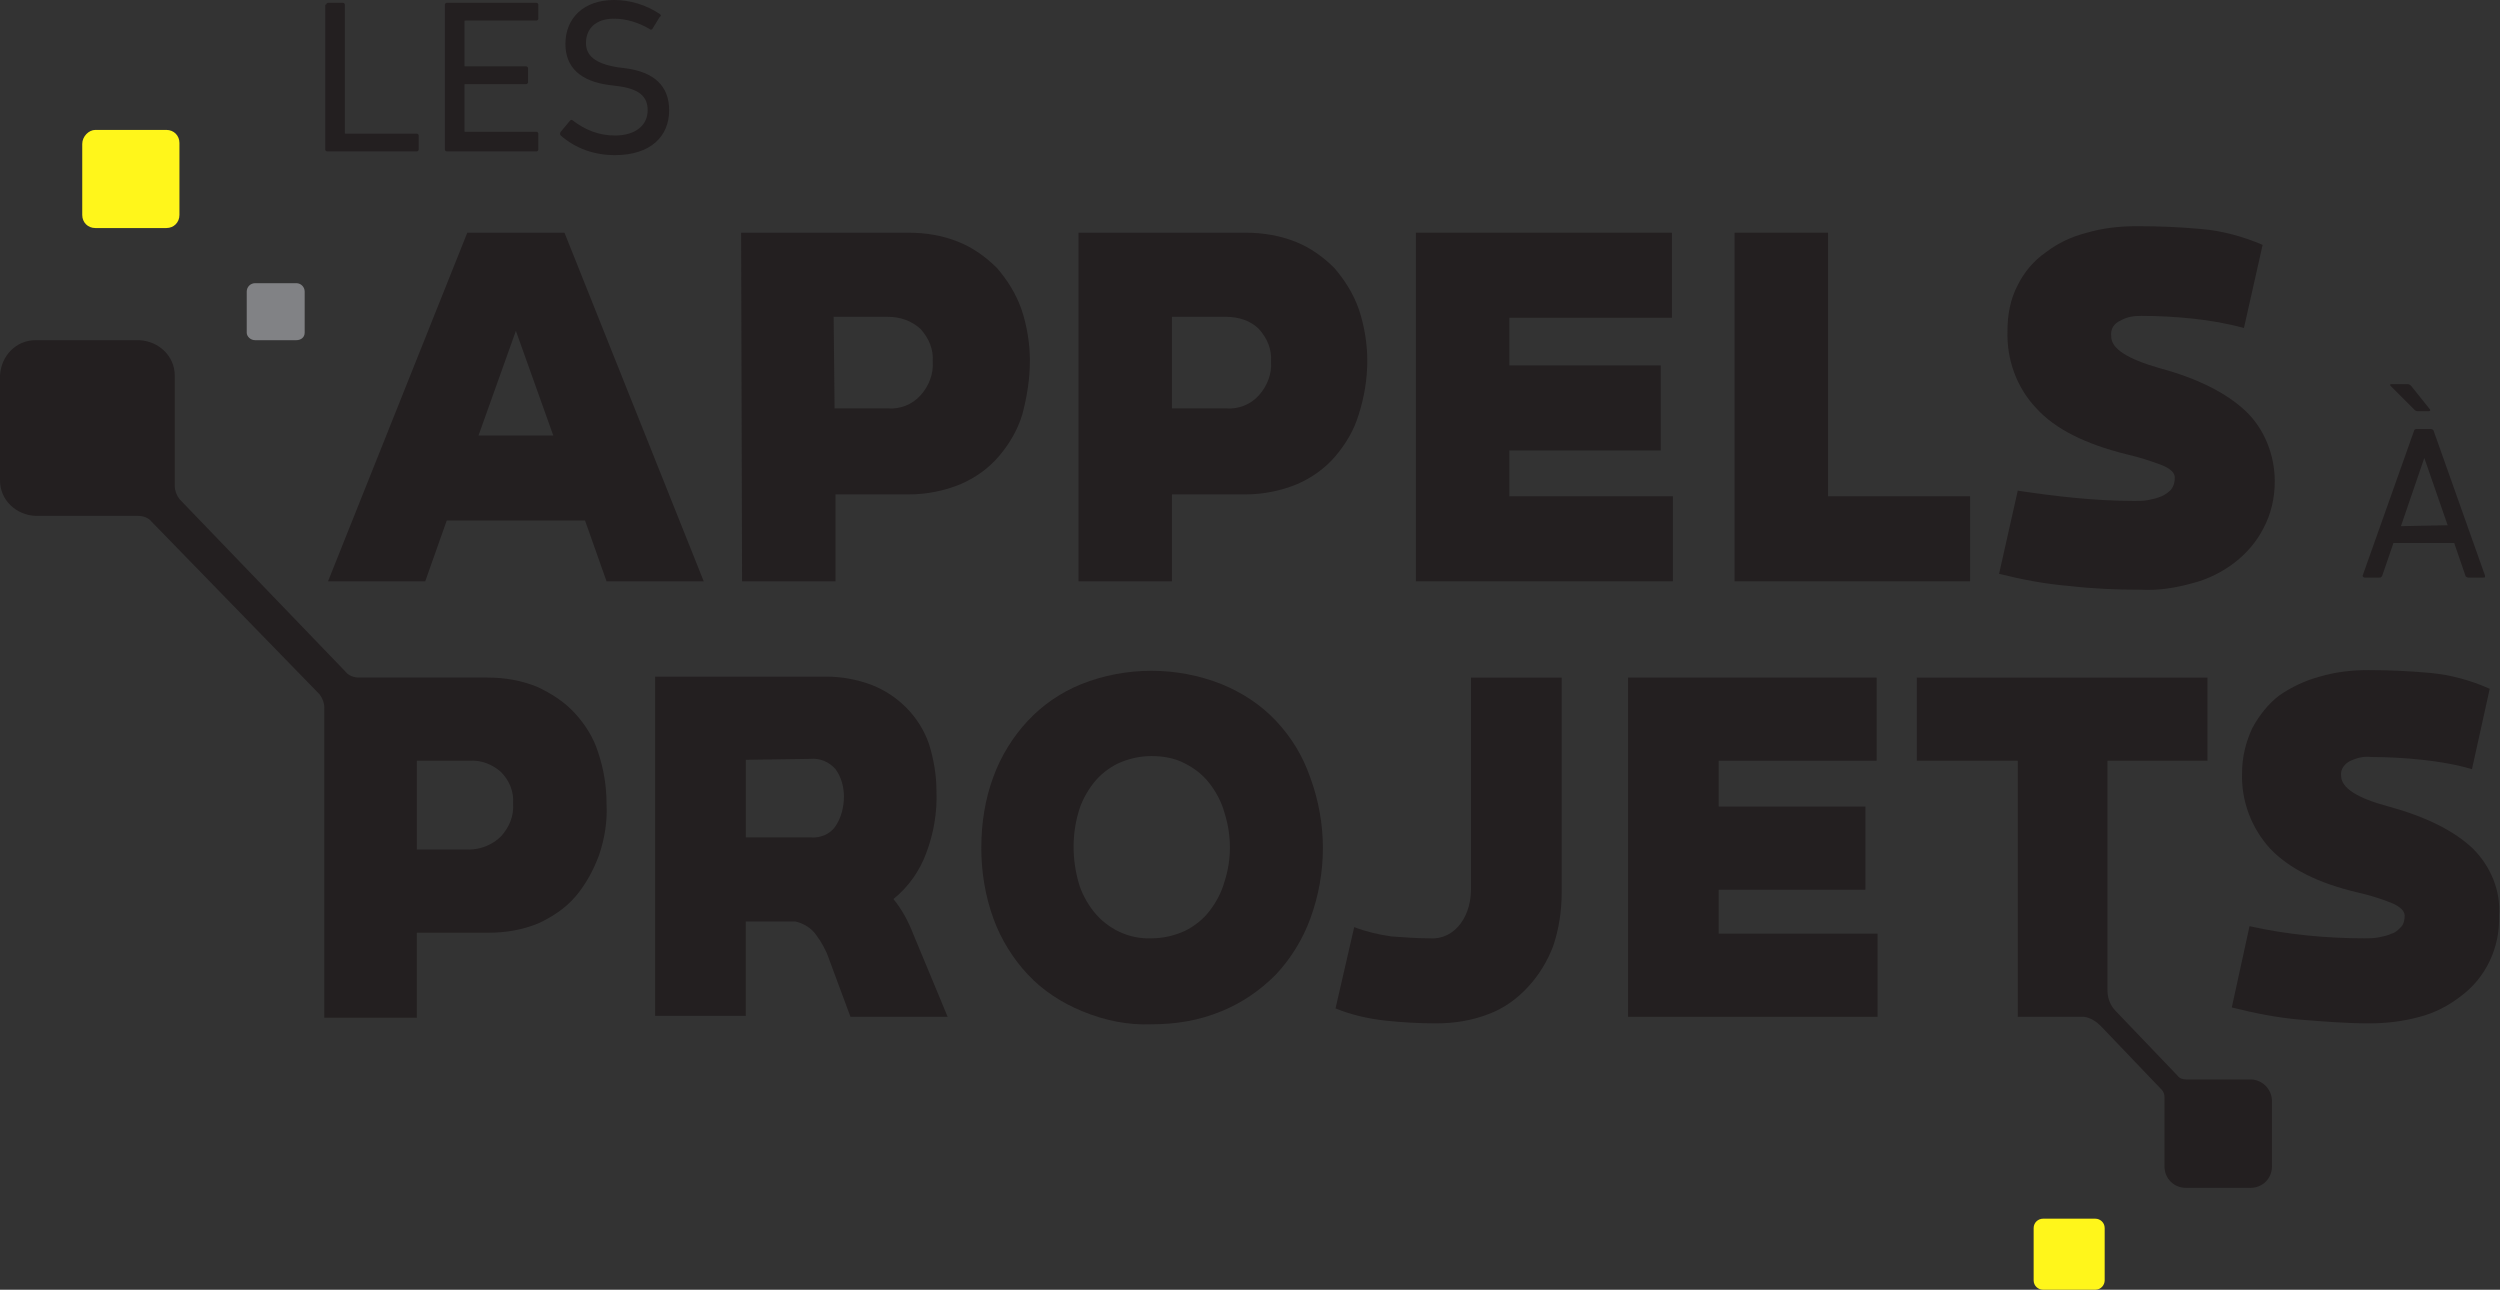 <?xml version="1.0" encoding="utf-8"?>
<!-- Generator: $$$/GeneralStr/196=Adobe Illustrator 27.6.0, SVG Export Plug-In . SVG Version: 6.00 Build 0)  -->
<svg version="1.1" id="Calque_1" xmlns="http://www.w3.org/2000/svg" xmlns:xlink="http://www.w3.org/1999/xlink" x="0px" y="0px"
	 viewBox="0 0 267.5 138" style="enable-background:new 0 0 267.5 138;" xml:space="preserve">
<rect x="0" y="0" width="267.5" height="138" fill="#333333" stroke="none"/>
<style type="text/css">
	.st0{fill:#FFF61B;}
	.st1{fill:#818285;}
	.st2{fill:#231F20;}
</style>
<g id="Calque_2_00000011736716333668090070000010603085606325217969_">
	<g id="Calque_1-2">
		<path class="st0" d="M10.2,13.9h7.6c0.8,0,1.4,0.6,1.4,1.4V23c0,0.8-0.6,1.4-1.4,1.4h-7.6c-0.8,0-1.4-0.6-1.4-1.4v-7.6
			C8.8,14.6,9.5,13.9,10.2,13.9z"/>
		<path class="st1" d="M27.3,30.3h4.4c0.5,0,0.9,0.4,0.9,0.9v4.4c0,0.5-0.4,0.8-0.9,0.8h-4.4c-0.5,0-0.9-0.4-0.9-0.8v-4.4
			C26.4,30.7,26.8,30.3,27.3,30.3z"/>
		<path class="st0" d="M218.6,130.4h5.6c0.5,0,1,0.4,1,1v5.6c0,0.5-0.4,1-1,1h-5.6c-0.5,0-1-0.4-1-1v-5.6
			C217.6,130.8,218.1,130.4,218.6,130.4z"/>
		<path class="st2" d="M64,80.5c-0.5-1.6-1.4-3-2.5-4.2c-1.1-1.2-2.5-2.1-4-2.8c-1.7-0.7-3.5-1-5.3-1h-6.6c-0.1,0-0.2,0-0.3,0h-6.9
			c-0.5,0-1.1-0.2-1.4-0.6L19.2,53.4c-0.3-0.4-0.5-0.9-0.5-1.4V40.2c0-2.1-1.7-3.7-3.8-3.8H3.8c-2.1,0-3.7,1.7-3.8,3.8v11.2
			c0,2.1,1.7,3.7,3.8,3.8h11c0.5,0,1.1,0.2,1.4,0.6l18,18.5c0.3,0.4,0.5,0.9,0.5,1.4v7.5c0,0.8,0,1.5,0,2.3v23.4h5.6l0,0h4.3v-9.1
			h7.7c1.8,0,3.6-0.3,5.3-1c1.5-0.7,2.9-1.6,4-2.9c1.1-1.3,1.9-2.8,2.5-4.4c0.6-1.8,0.9-3.6,0.8-5.5C64.9,84.1,64.6,82.3,64,80.5z
			 M53.6,89.5c-0.9,0.9-2.2,1.4-3.4,1.4h-5.6v-9.5h5.6c1.3-0.1,2.5,0.4,3.4,1.2c0.9,0.9,1.4,2.1,1.3,3.4
			C55,87.3,54.5,88.5,53.6,89.5L53.6,89.5z"/>
		<path class="st2" d="M95.6,96.2c1.6-1.3,2.8-3,3.5-4.9c0.8-2.1,1.2-4.4,1.1-6.7c0-1.7-0.3-3.4-0.8-5c-1-2.9-3.3-5.2-6.1-6.3
			c-1.6-0.6-3.2-0.9-4.9-0.9H70.1v36.3h9.7V98.6h5.3c0.9,0.2,1.7,0.7,2.2,1.4c0.6,0.8,1.1,1.7,1.4,2.6l2.3,6.2h10.4l-3.7-8.9
			C97.2,98.6,96.5,97.3,95.6,96.2z M89.4,88.4c-0.6,0.9-1.7,1.3-2.7,1.2h-6.9v-8.3l6.9-0.1c1-0.1,2,0.3,2.7,1.1
			c0.6,0.8,0.9,1.9,0.9,2.9C90.3,86.4,90,87.5,89.4,88.4z"/>
		<path class="st2" d="M136.5,77.1c-1.6-1.7-3.6-3-5.8-3.9c-4.8-1.9-10.2-1.9-15,0c-2.2,0.9-4.1,2.2-5.7,3.9c-1.6,1.7-2.9,3.8-3.7,6
			c-0.9,2.4-1.3,5-1.3,7.6c0,2.6,0.4,5.1,1.3,7.6c0.8,2.2,2.1,4.3,3.7,6c1.6,1.7,3.6,3,5.8,3.9c2.4,1,4.9,1.5,7.4,1.4
			c2.6,0,5.1-0.4,7.5-1.4c2.2-0.9,4.1-2.2,5.8-3.9c1.6-1.7,2.9-3.8,3.7-6c1.8-4.9,1.8-10.2,0-15.1C139.4,80.9,138.2,78.9,136.5,77.1
			z M131,94.4c-0.3,1.1-0.9,2.2-1.6,3.1c-0.7,0.9-1.6,1.6-2.6,2.1c-1.1,0.5-2.3,0.8-3.6,0.8c-2.4,0.1-4.7-1-6.2-2.9
			c-0.7-0.9-1.3-2-1.6-3.1c-0.7-2.5-0.7-5.1,0-7.5c0.3-1.1,0.9-2.2,1.6-3.1c0.7-0.9,1.6-1.6,2.6-2.1c1.1-0.5,2.3-0.8,3.6-0.8
			c1.2,0,2.5,0.2,3.6,0.8c1,0.5,1.9,1.2,2.6,2.1c0.7,0.9,1.3,2,1.6,3.1C131.8,89.4,131.8,92,131,94.4z"/>
		<path class="st2" d="M157.4,95c0,1.4-0.3,2.7-1.1,3.8c-0.8,1.1-2,1.7-3.3,1.6c-1.4,0-2.7-0.1-4.1-0.2c-1.4-0.2-2.7-0.5-4-1l-2,8.7
			c1.7,0.7,3.5,1.1,5.3,1.3c1.8,0.2,3.6,0.3,5.5,0.3c1.9,0,3.8-0.3,5.6-1c1.6-0.6,3-1.6,4.2-2.9c1.2-1.3,2.1-2.8,2.7-4.4
			c0.6-1.8,0.9-3.7,0.9-5.7v-23h-9.7L157.4,95z"/>
		<polygon class="st2" points="183.9,95.2 199.6,95.2 199.6,86.3 183.9,86.3 183.9,81.4 200.8,81.4 200.8,72.5 174.2,72.5 
			174.2,108.8 200.9,108.8 200.9,99.9 183.9,99.9 		"/>
		<path class="st2" d="M264.6,90.8c-2-1.9-5-3.4-9-4.5c-3.4-0.9-5.1-2-5.1-3.3c-0.1-0.7,0.4-1.3,1-1.6c0.7-0.3,1.4-0.5,2.2-0.4
			c1.8,0,3.6,0.1,5.5,0.3c1.8,0.2,3.6,0.5,5.3,1l1.9-8.6c-2-0.9-4.2-1.5-6.4-1.7c-2.2-0.2-4.4-0.3-6.6-0.3c-1.8,0-3.5,0.2-5.2,0.7
			c-1.5,0.4-3,1.1-4.3,2c-1.2,0.9-2.2,2.2-2.9,3.5c-0.7,1.5-1.1,3.1-1.1,4.8c-0.1,3,1,5.9,3,8.1c2,2.1,5.1,3.7,9.4,4.7
			c1.3,0.3,2.6,0.7,3.8,1.2c0.8,0.4,1.2,0.8,1.2,1.3c0,0.4-0.1,0.9-0.4,1.2c-0.3,0.3-0.6,0.6-1,0.7c-0.4,0.2-0.9,0.3-1.4,0.4
			c-0.5,0.1-1,0.1-1.5,0.1c-4.1,0-8.3-0.4-12.3-1.3l-1.9,8.7c2.4,0.6,4.9,1.1,7.3,1.3c2.5,0.2,4.9,0.4,7.4,0.4
			c1.8,0,3.6-0.2,5.4-0.7c1.6-0.4,3.1-1.2,4.4-2.2c2.7-2,4.2-5.2,4.1-8.6C267.6,95.3,266.5,92.7,264.6,90.8z"/>
		<path class="st2" d="M240.8,115.5h-6.9c-0.3,0-0.7-0.1-0.9-0.4l-6.6-6.9c-0.6-0.6-0.9-1.4-0.9-2.2V81.4h10.7v-8.9h-31.1v8.9h10.8
			v27.4h7.1c0.7,0.1,1.3,0.5,1.8,1l6.5,6.8c0.2,0.2,0.3,0.5,0.3,0.8v7.4c0,1.3,1,2.3,2.3,2.3h6.9c1.3,0,2.3-1,2.3-2.3v-7
			C243.1,116.6,242.1,115.5,240.8,115.5z"/>
		<path class="st2" d="M60.4,24.9l14.9,37.3H64.9l-2.3-6.5H47.8l-2.3,6.5H35.1L50,24.9H60.4z M59.2,46.6l-4-11.2l-4,11.2H59.2z"/>
		<path class="st2" d="M79.3,24.9h17.9c1.9,0,3.7,0.3,5.4,1c1.5,0.6,2.9,1.6,4.1,2.8c1.1,1.3,2,2.7,2.6,4.4c0.6,1.8,0.9,3.7,0.9,5.5
			c0,1.9-0.3,3.8-0.8,5.7c-0.5,1.7-1.4,3.2-2.5,4.5c-1.1,1.3-2.5,2.3-4.1,3c-1.7,0.7-3.6,1.1-5.5,1.1h-7.9v9.3h-10L79.3,24.9z
			 M89.3,43.7H95c1.3,0.1,2.6-0.4,3.5-1.4c0.9-1,1.4-2.3,1.3-3.6c0.1-1.3-0.4-2.5-1.3-3.5c-1-0.9-2.2-1.3-3.5-1.3h-5.8L89.3,43.7z"
			/>
		<path class="st2" d="M115.4,24.9h17.9c1.8,0,3.7,0.3,5.4,1c1.5,0.6,2.9,1.6,4.1,2.8c1.1,1.3,2,2.7,2.6,4.4
			c0.6,1.8,0.9,3.7,0.9,5.5c0,1.9-0.3,3.8-0.9,5.7c-0.5,1.7-1.4,3.2-2.5,4.5c-1.1,1.3-2.5,2.3-4.1,3c-1.7,0.7-3.6,1.1-5.5,1.1h-7.9
			v9.3h-10L115.4,24.9z M125.4,43.7h5.8c1.3,0.1,2.6-0.4,3.5-1.4c0.9-1,1.4-2.3,1.3-3.6c0.1-1.3-0.4-2.5-1.3-3.5
			c-0.9-0.9-2.2-1.3-3.5-1.3h-5.8V43.7z"/>
		<path class="st2" d="M178.9,24.9V34h-17.4v5.1h16.2v9.1h-16.2v4.9h17.5v9.1h-27.5V24.9H178.9z"/>
		<path class="st2" d="M195.6,24.9v28.2h15.2v9.1h-25.2V24.9H195.6z"/>
		<path class="st2" d="M228.4,53.6c0.5,0,1,0,1.5-0.1c0.5-0.1,0.9-0.2,1.4-0.4c0.4-0.2,0.7-0.4,1-0.7c0.3-0.4,0.4-0.8,0.4-1.3
			c0-0.5-0.4-0.9-1.3-1.3c-1.3-0.5-2.6-0.9-3.9-1.2c-4.4-1.1-7.6-2.7-9.6-4.9c-2.1-2.2-3.2-5.2-3.1-8.3c0-1.7,0.3-3.4,1.1-4.9
			c0.7-1.4,1.7-2.6,3-3.5c1.3-1,2.8-1.7,4.4-2.1c1.7-0.5,3.5-0.7,5.4-0.7c2.3,0,4.6,0.1,6.8,0.3c2.3,0.2,4.5,0.8,6.6,1.7l-2,8.9
			c-1.8-0.5-3.6-0.8-5.4-1c-1.9-0.2-3.7-0.3-5.6-0.3c-0.8,0-1.5,0.1-2.2,0.5c-0.7,0.3-1.1,0.9-1,1.7c0,1.3,1.7,2.4,5.2,3.4
			c4.1,1.1,7.2,2.7,9.2,4.6c2,1.9,3.1,4.7,3.1,7.5c0,1.8-0.4,3.5-1.2,5c-0.7,1.4-1.8,2.7-3.1,3.7c-1.3,1-2.9,1.8-4.5,2.2
			c-1.8,0.5-3.6,0.8-5.5,0.7c-2.6,0-5.1-0.1-7.7-0.4c-2.5-0.2-5.1-0.7-7.5-1.3l2-8.9C219.9,53.1,224.1,53.6,228.4,53.6z"/>
		<path class="st2" d="M34.9,0.5c0-0.1,0.1-0.2,0.2-0.2c0,0,0,0,0,0h1.6c0.1,0,0.2,0.1,0.2,0.2c0,0,0,0,0,0v13.7
			c0,0.1,0,0.1,0.1,0.1c0,0,0,0,0,0h7.6c0.1,0,0.2,0.1,0.2,0.2c0,0,0,0,0,0V16c0,0.1-0.1,0.2-0.2,0.2c0,0,0,0,0,0h-9.6
			c-0.1,0-0.2-0.1-0.2-0.2c0,0,0,0,0,0V0.5z"/>
		<path class="st2" d="M47.6,0.5c0-0.1,0.1-0.2,0.2-0.2c0,0,0,0,0,0h9.6c0.1,0,0.2,0.1,0.2,0.2c0,0,0,0,0,0V2c0,0.1-0.1,0.2-0.2,0.2
			c0,0,0,0,0,0h-7.6c-0.1,0-0.1,0-0.1,0.1c0,0,0,0,0,0v4.7c0,0.1,0,0.1,0.1,0.1c0,0,0,0,0,0h6.5c0.1,0,0.2,0.1,0.2,0.2c0,0,0,0,0,0
			v1.5c0,0.1-0.1,0.2-0.2,0.2c0,0,0,0,0,0h-6.5c-0.1,0-0.1,0-0.1,0.1v4.9c0,0.1,0,0.1,0.1,0.1c0,0,0,0,0,0h7.6
			c0.1,0,0.2,0.1,0.2,0.2c0,0,0,0,0,0V16c0,0.1-0.1,0.2-0.2,0.2c0,0,0,0,0,0h-9.6c-0.1,0-0.2-0.1-0.2-0.2c0,0,0,0,0,0V0.5z"/>
		<path class="st2" d="M60,14.5c-0.1-0.1-0.1-0.3,0-0.4l1-1.2c0.1-0.1,0.2-0.1,0.3,0c0,0,0,0,0,0c1.3,1,2.8,1.6,4.5,1.6
			c2.2,0,3.5-1.1,3.5-2.7c0-1.4-0.8-2.3-3.3-2.6l-0.8-0.1c-3.1-0.4-4.7-1.9-4.7-4.4c0-2.8,2-4.7,5.2-4.7c1.7,0,3.4,0.5,4.9,1.5
			c0.1,0.1,0.2,0.2,0,0.3l-0.8,1.3c-0.1,0.1-0.2,0.1-0.3,0C68.3,2.4,67,2,65.7,2c-2,0-3,1.1-3,2.6c0,1.3,0.9,2.2,3.4,2.6l0.8,0.1
			c3.1,0.4,4.7,1.9,4.7,4.5c0,2.8-2,4.8-5.8,4.8C63.6,16.6,61.6,15.9,60,14.5z"/>
		<path class="st2" d="M258.3,46.1c0-0.1,0.1-0.2,0.3-0.2h1.5c0.1,0,0.3,0.1,0.3,0.2l5.5,15.5c0,0.2,0,0.2-0.2,0.2h-1.6
			c-0.1,0-0.3-0.1-0.3-0.2l-1.2-3.5h-6.5l-1.2,3.5c-0.1,0.2-0.2,0.2-0.3,0.2h-1.6c-0.1,0-0.2-0.1-0.2-0.2L258.3,46.1z M258.7,44
			c-0.2,0-0.3-0.1-0.4-0.2l-2.5-2.5c-0.1-0.1-0.1-0.2,0.1-0.2h1.7c0.2,0,0.3,0.1,0.4,0.2l2,2.5c0.1,0.1,0,0.2-0.1,0.2L258.7,44z
			 M261.9,56.2l-2.5-7.2l0,0l-2.5,7.3L261.9,56.2z"/>
	</g>
</g>
</svg>
